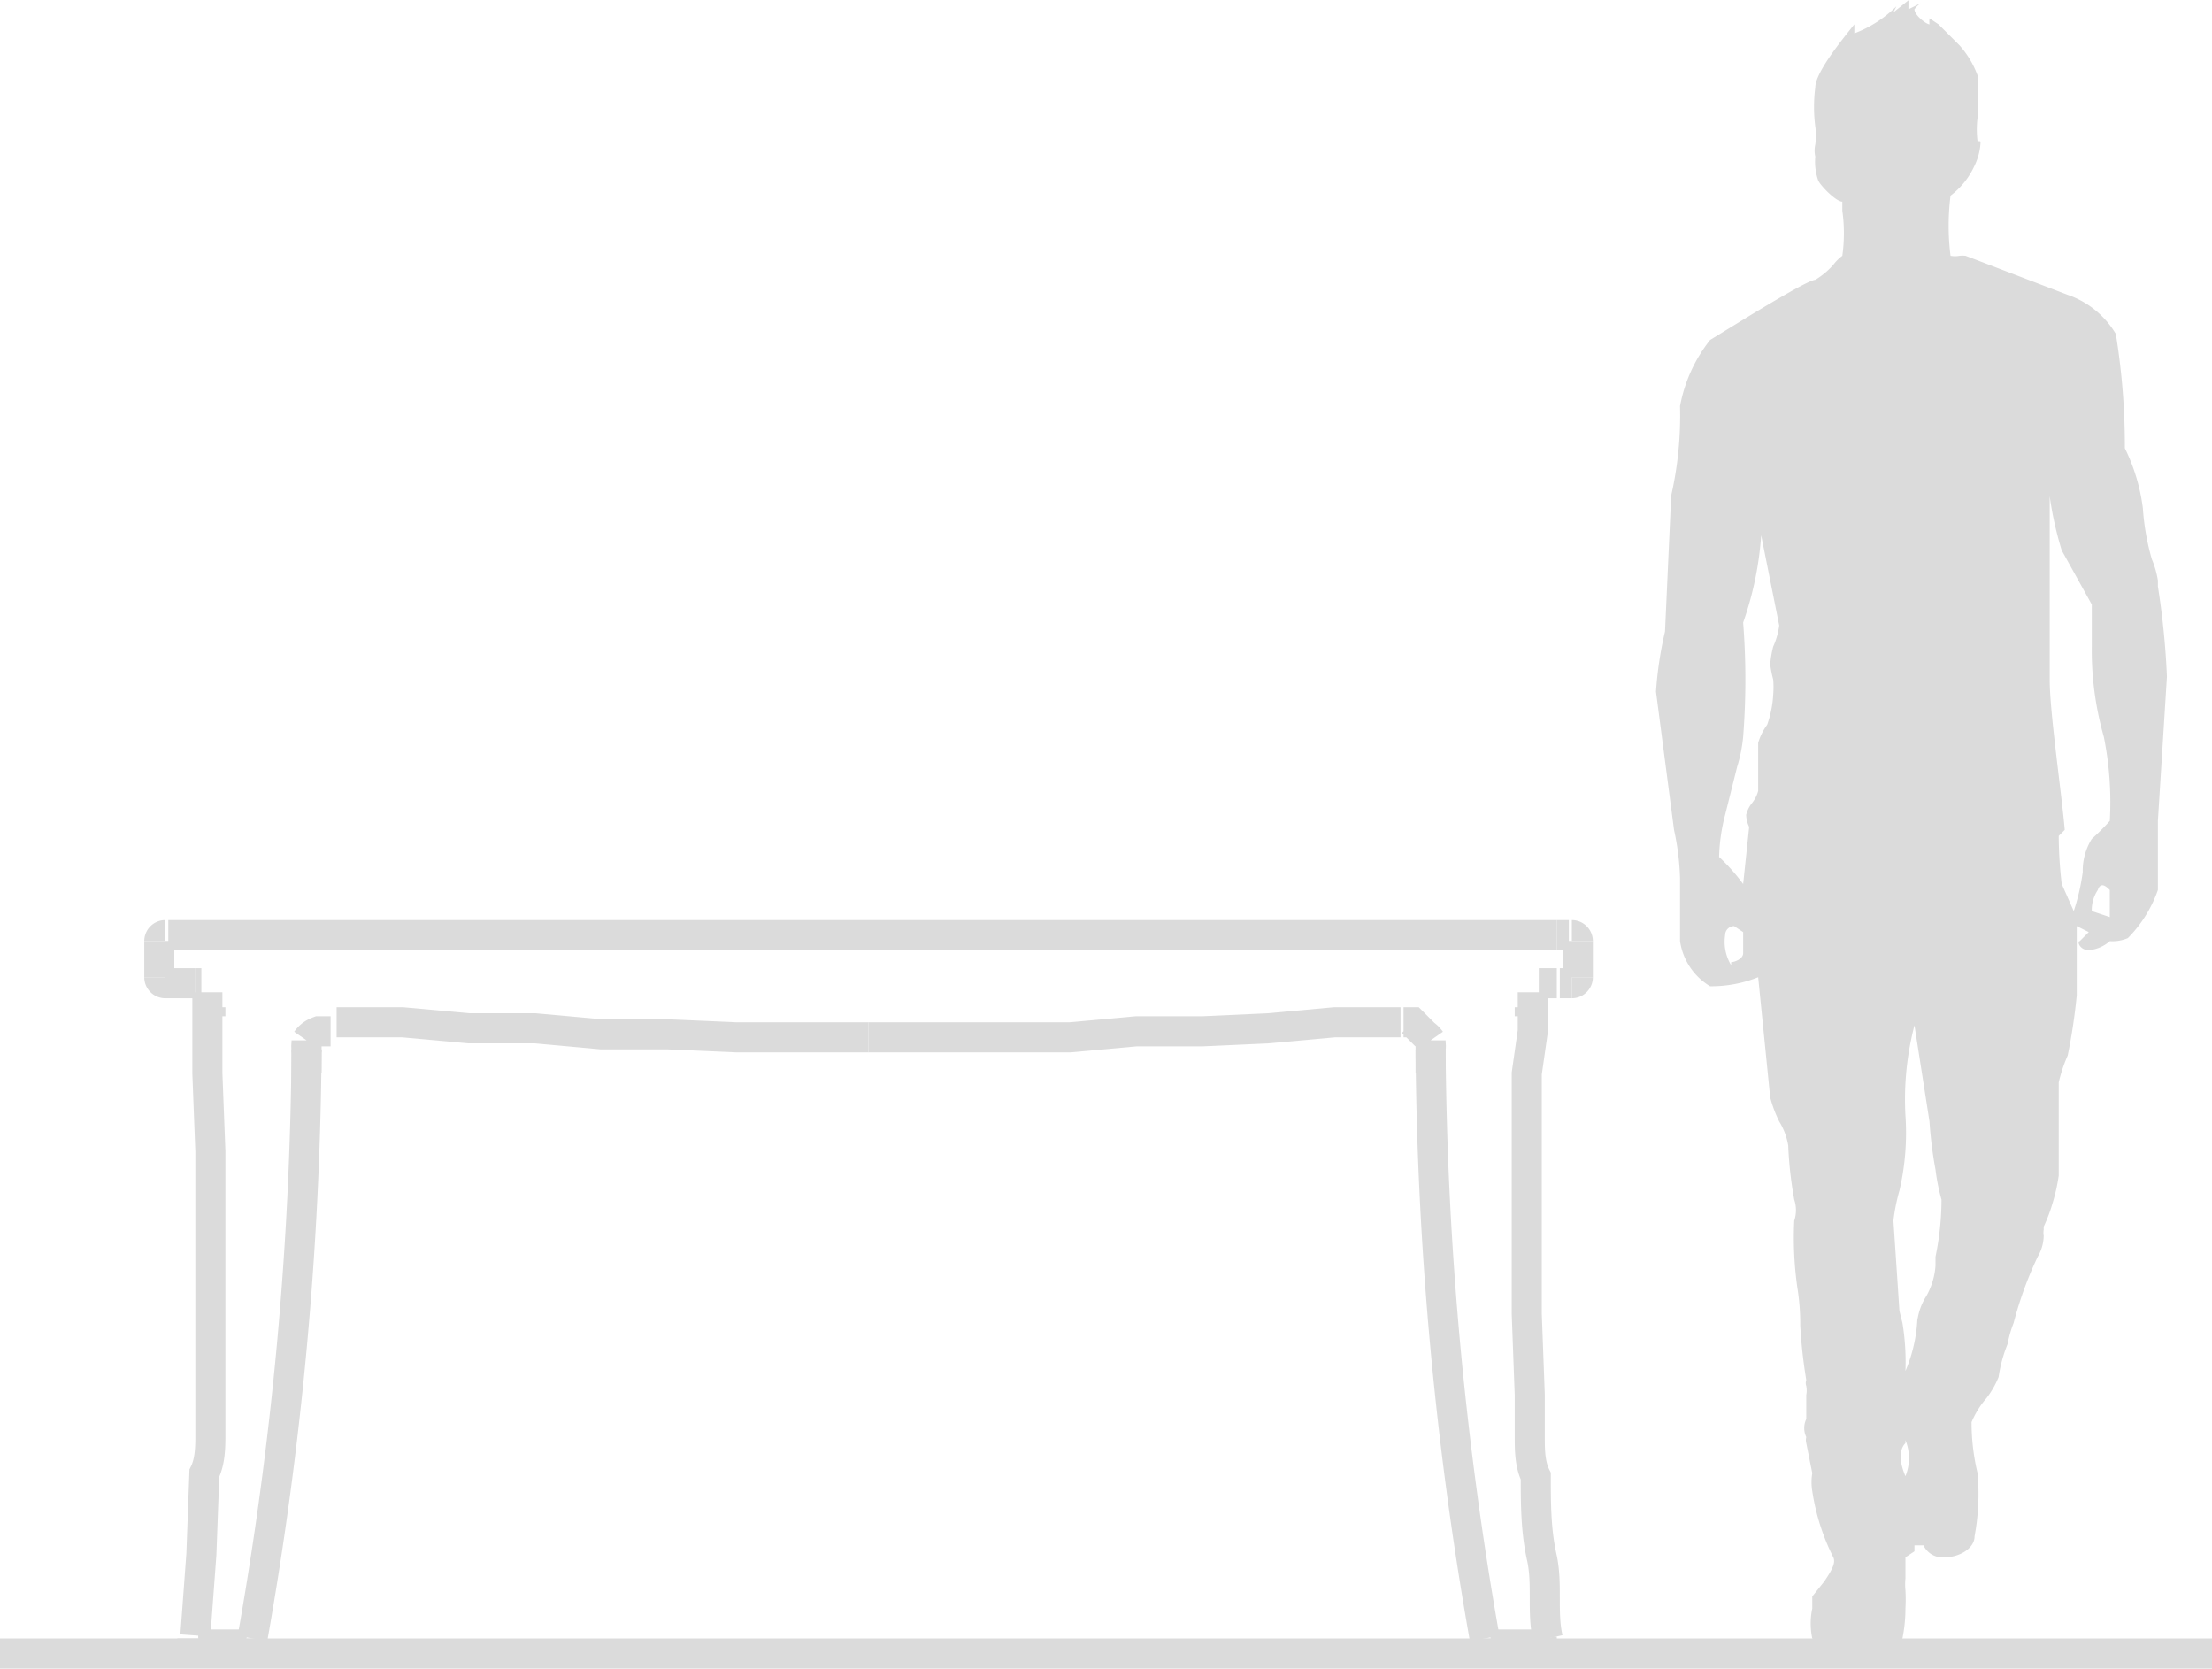 <svg id="Слой_1" data-name="Слой 1" xmlns="http://www.w3.org/2000/svg" width="98.1" height="74" viewBox="0 0 73.6 55.5"><defs><style>.cls-1{fill:none;stroke:#dbdbdb}</style></defs><path class="cls-1" d="M0 58.7h73.6" transform="translate(0 -3.7)"/><path d="M63.1 3.9a4 4 0 01-1.4.9v-.3c-.4.5-1.3 1.6-1.3 2.1a5.1 5.1 0 000 1.3 2 2 0 010 .6.9.9 0 000 .4 1.9 1.9 0 00.1.8c.1.2.6.7.8.7v.3a5.4 5.4 0 010 1.5 1.5 1.5 0 00-.3.3 2.6 2.6 0 01-.6.5c-.3 0-3 1.7-3.5 2a5 5 0 00-1 2.2 12 12 0 01-.3 3 .5.5 0 010 .1l-.2 4.4a12.3 12.3 0 00-.3 2l.6 4.6a8.6 8.6 0 01.2 1.6V35a2.1 2.1 0 001 1.5 4.2 4.2 0 001.6-.3l.4 4a4.2 4.2 0 00.3.8 2.2 2.2 0 01.3.8 13 13 0 00.2 1.8 1.1 1.1 0 010 .7 11.8 11.8 0 00.1 2.2 7.7 7.7 0 01.1 1.3 17 17 0 00.2 1.8.3.3 0 000 .2.8.8 0 010 .3v.8a.7.7 0 000 .6.4.4 0 000 .2l.2 1a1.8 1.8 0 000 .6 7.3 7.3 0 00.7 2.2c.1.2-.1.5-.3.8l-.4.5v.4a2.4 2.4 0 000 1 3.5 3.5 0 002 .4 1.3 1.3 0 001-.4 5.1 5.1 0 00.1-1 5.5 5.5 0 000-.6 2 2 0 010-.4v-.7l.3-.2v-.2h.3a.7.7 0 00.7.4c.5 0 1-.3 1-.7a7.7 7.7 0 00.1-2.1 7.2 7.2 0 01-.2-1.7 3 3 0 01.5-.8 3 3 0 00.4-.7 4.7 4.7 0 01.3-1.1 3.8 3.8 0 01.2-.7 12.5 12.5 0 01.8-2.2 1.4 1.4 0 00.2-.7.6.6 0 010-.2v-.1a5.4 5.4 0 00.3-.8 6 6 0 00.2-.9v-3.1a5 5 0 01.3-.9 19 19 0 00.3-2v-2.3l.4.2-.3.3c-.1 0 0 .3.3.3a1.2 1.2 0 00.7-.3 1.3 1.3 0 00.6-.1 4.3 4.3 0 001-1.6V31l.3-4.8a26.3 26.3 0 00-.3-3V23a3 3 0 00-.2-.7 8 8 0 01-.3-1.7 6.3 6.3 0 00-.6-2 23.2 23.2 0 00-.3-3.8 3 3 0 00-1.6-1.3l-3.4-1.3a1.1 1.1 0 00-.2 0 .8.8 0 01-.3 0 8 8 0 010-2 2.6 2.6 0 00.8-1 2 2 0 00.2-.8.1.1 0 00-.1 0 3.2 3.2 0 010-.8 9.7 9.7 0 000-1.4 3.1 3.1 0 00-.6-1l-.7-.7-.3-.2a1 1 0 000 .2c-.1 0-.5-.3-.5-.5a.9.9 0 01.2-.2l-.4.2v-.3l-.5.4zM69 34a7.1 7.1 0 00.3-1.3 2 2 0 01.3-1.1 7.8 7.8 0 00.6-.6 11 11 0 00-.2-2.8 10.5 10.5 0 01-.4-3v-1.4l-1-1.8a11.5 11.5 0 01-.4-1.8v6.1c0 1.1.4 3.8.5 5l-.2.2a14.2 14.2 0 00.1 1.6l.4.9zm-11.8-1.8a6.5 6.5 0 01.8.9l.2-1.9a1 1 0 01-.1-.4 1 1 0 01.2-.4 1.1 1.1 0 00.2-.4v-1.6a2 2 0 01.3-.6 3.6 3.6 0 00.2-1 3.1 3.1 0 000-.5 4 4 0 01-.1-.5 3.3 3.3 0 01.1-.6 2.5 2.5 0 00.2-.7l-.6-3a11 11 0 01-.6 2.9 24.4 24.4 0 010 3.8 4.9 4.9 0 01-.2 1l-.4 1.6a6 6 0 00-.2 1.4zm13 1v1l-.6-.2a1.2 1.2 0 01.2-.7c.1-.3.3-.1.4 0zm-12.6 2.5c.1 0 .4-.1.4-.3v-.7l-.3-.2a.3.3 0 00-.3.3 1.5 1.5 0 00.2 1zm6.2 11.8a5 5 0 01-.4 1.8 8 8 0 00-.1-1.6l-.1-.4-.2-3a6.1 6.1 0 01.2-1 8.5 8.5 0 00.2-2.5 9.8 9.8 0 01.3-3l.5 3.2a13.7 13.7 0 00.2 1.6 6.7 6.7 0 00.2 1 9.4 9.4 0 01-.2 1.9v.3a2.4 2.4 0 01-.3 1 2 2 0 00-.3.8zm-.4 4.1a1.6 1.6 0 010 1.2c-.3-.7-.1-1 0-1.1z" transform="translate(0 -3.7)" fill="#dbdbdb" fill-rule="evenodd"/><path class="cls-1" d="M49.4 58.2a116.9 116.9 0 01-1.8-19.6M8.4 58.2a116.9 116.9 0 001.8-19.6M51 36.7V38l-.2 1.4v8l.1 2.7v1.4c0 .4 0 .9.2 1.3 0 .9 0 1.8.2 2.7s0 1.8.2 2.7M6.9 36.7v2.7L7 42v9.4c0 .4 0 .9-.2 1.3l-.1 2.7-.2 2.7" transform="translate(0 -3.7)"/><path class="cls-1" d="M51.8 31.1h.4M6 31.1h-.4"/><path class="cls-1" d="M11.2 37.7h2.2l2.2.2h2.2l2.2.2h2.2l2.3.1h4.4" transform="translate(0 -3.7)"/><path class="cls-1" d="M46.6 37.7h-2.2l-2.2.2-2.2.1h-2.2l-2.2.2h-6.7" transform="translate(0 -3.7)"/><path class="cls-1" d="M52.3 32.7h-.4m-46.4 0H6"/><path class="cls-1" d="M6.5 36.4h.2m40.9 2.2a.6.6 0 000-.2v-.1a.8.8 0 00-.2-.2l-.4-.4h-.3m-36.5.9a.6.6 0 010-.2v-.1a.8.8 0 01.2-.2 1 1 0 01.2-.1h.4m39.9-.5v-.3M7 37.5v-.3m40.6 1.3v.9m-37.4-.9v.9" transform="translate(0 -3.7)"/><path class="cls-1" d="M10.2 35v-.1m42.3-3.6v1.2M5.3 31.3v1.2m.7-1.4h45.8m-.6 23.6h-1.6m-43 0h1.6M6 32.7h.5m45.3 0h-.6m-.4 1.3l.1-.1M7 34l-.1-.1m40.7 1"/><path class="cls-1" d="M52.5 35a.2.2 0 00-.2-.2m-46.8 0a.2.2 0 00-.2.2m47 1.4a.2.2 0 00.2-.2m-47.2 0a.2.2 0 00.2.2m.9 21.8a.2.2 0 00.2.2m44.6 0a.2.2 0 00.1-.2m-43.1.2a.2.2 0 00.2-.2m41 0a.2.2 0 00.2.2" transform="translate(0 -3.7)"/></svg>